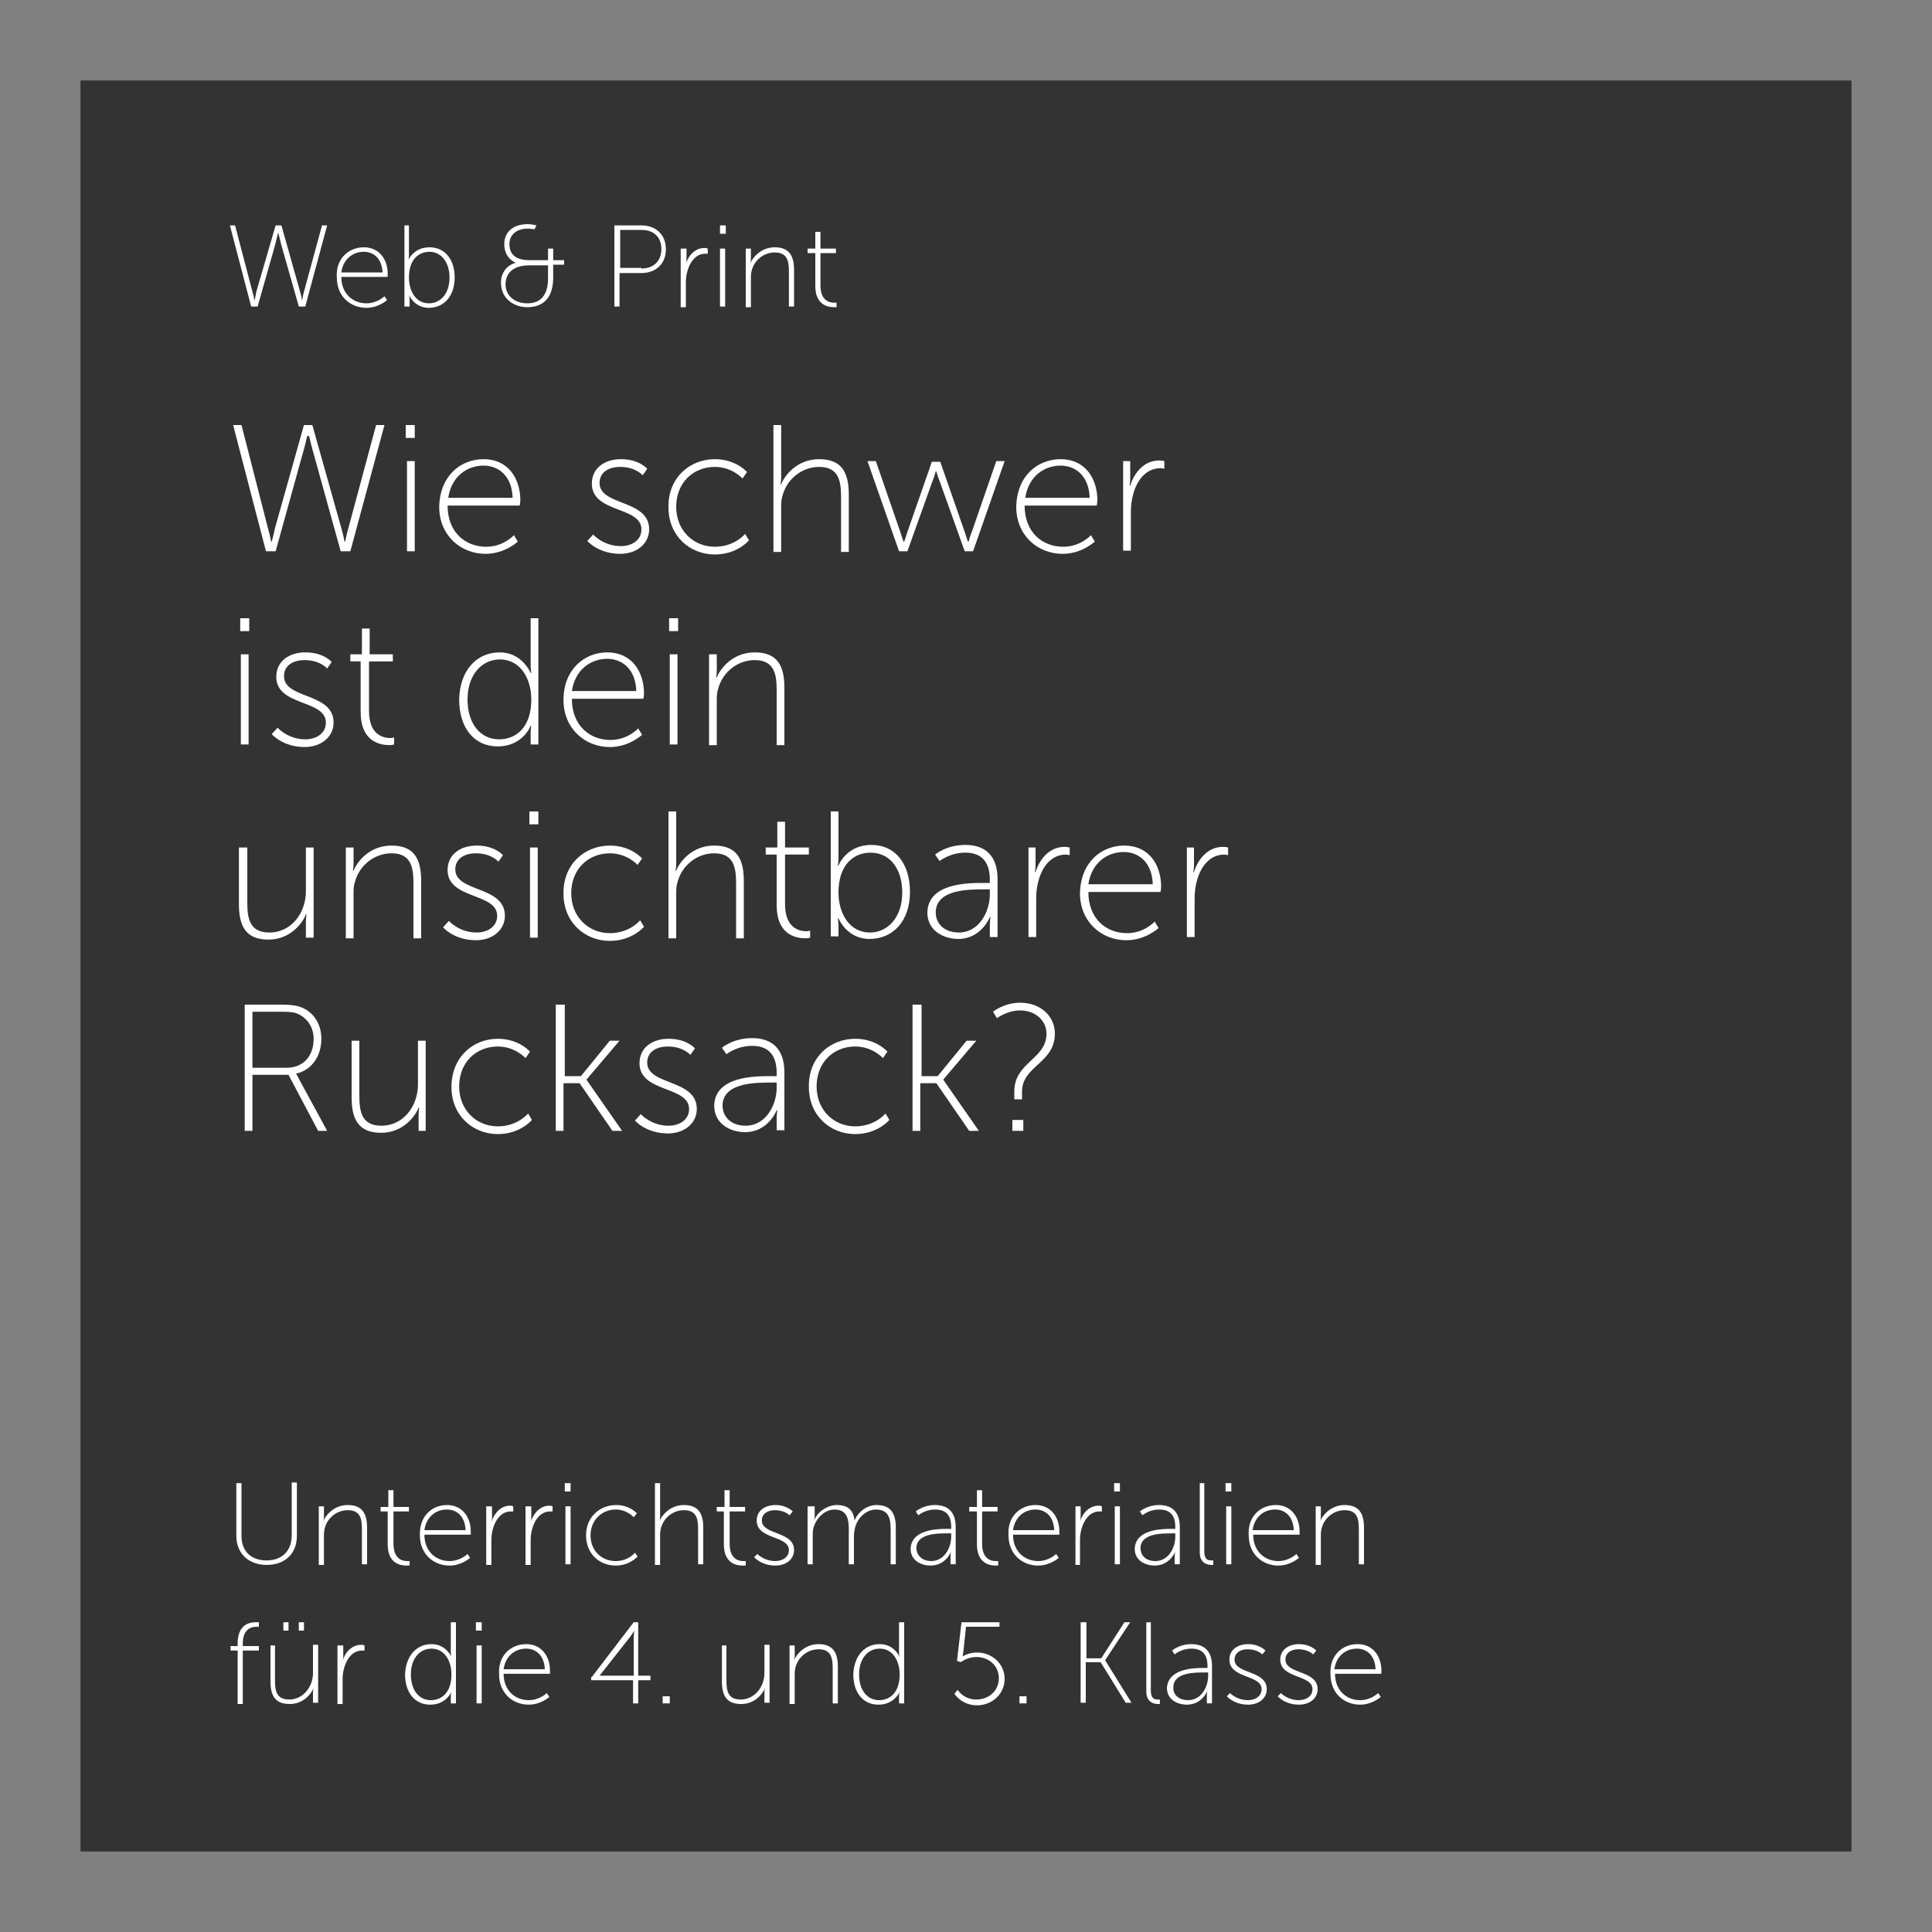<?xml version="1.0" encoding="utf-8"?>
<!-- Generator: Adobe Illustrator 19.1.0, SVG Export Plug-In . SVG Version: 6.00 Build 0)  -->
<svg version="1.1" xmlns="http://www.w3.org/2000/svg" xmlns:xlink="http://www.w3.org/1999/xlink" x="0px" y="0px"
	 viewBox="0 0 300 300" enable-background="new 0 0 300 300" xml:space="preserve">
<rect x="0" y="0" width="300" height="300" fill="#808080" stroke="none"/>
<g id="Ebene_2">
	<rect x="12.5" y="12.5" opacity="0.6" width="275" height="275"/>
	<rect x="0" y="0" fill="none" width="35" height="35"/>
	<rect x="0" y="265" fill="none" width="35" height="35"/>
	<g>
		<rect x="35" y="35" fill="none" width="244" height="145"/>
		<path fill="#FFFFFF" d="M43.2,36.1c0,0-0.3,1.2-0.5,2L40,47.6h-1L35.7,35h0.8l2.7,10.3c0.2,0.6,0.3,1.4,0.3,1.4h0
			c0,0,0.2-0.7,0.3-1.4L42.8,35h0.9l2.9,10.3c0.2,0.6,0.3,1.4,0.3,1.4h0c0,0,0.1-0.7,0.3-1.4L50,35h0.8l-3.4,12.6h-1l-2.7-9.5
			C43.5,37.3,43.2,36.1,43.2,36.1L43.2,36.1L43.2,36.1z"/>
		<path fill="#FFFFFF" d="M56.5,38.4c2.4,0,3.7,1.9,3.7,4.1c0,0.2,0,0.5,0,0.5h-7.2c0,2.6,1.8,4.1,3.9,4.1c1.7,0,2.8-1.1,2.8-1.1
			l0.4,0.6c0,0-1.3,1.2-3.2,1.2c-2.5,0-4.6-1.8-4.6-4.7C52.1,40.1,54.2,38.4,56.5,38.4z M59.4,42.3c-0.1-2.2-1.4-3.2-2.9-3.2
			c-1.7,0-3.2,1.1-3.5,3.2H59.4z"/>
		<path fill="#FFFFFF" d="M62.7,35h0.8v4.7c0,0.4-0.1,0.7-0.1,0.7h0c0,0,0.8-2,3.3-2c2.4,0,3.9,1.9,3.9,4.7c0,2.9-1.7,4.7-4,4.7
			c-2.3,0-3.1-2-3.1-2h0c0,0,0.1,0.3,0.1,0.8v1h-0.8V35z M66.6,47.1c1.8,0,3.2-1.5,3.2-4c0-2.4-1.3-4-3.1-4c-1.7,0-3.2,1.2-3.2,4
			C63.5,45.1,64.5,47.1,66.6,47.1z"/>
		<path fill="#FFFFFF" d="M80.1,40.8L80.1,40.8c0,0-1.8-0.6-1.8-2.9c0-1.8,1.3-3.1,3.7-3.1c0.5,0,1.3,0.2,1.3,0.2L83,35.6
			c0,0-0.7-0.1-1.1-0.1c-1.6,0-2.8,0.9-2.8,2.4c0,0.9,0.3,2.5,3.1,2.5h2.9v-1.8h0.8v1.8h1.7v0.7h-1.7v2c0,3.2-1.6,4.6-4,4.6
			c-2.4,0-4.1-1.6-4.1-3.7C77.7,42.7,78.5,41.2,80.1,40.8z M81.9,47.1c1.9,0,3.2-1.1,3.2-3.9v-2h-2.9c-2.5,0-3.7,1.2-3.7,3
			C78.5,45.7,79.7,47.1,81.9,47.1z"/>
		<path fill="#FFFFFF" d="M95.5,35h4.1c2.2,0,3.8,1.4,3.8,3.7s-1.6,3.7-3.8,3.7h-3.4v5.2h-0.8V35z M99.6,41.7c1.8,0,3.1-1.1,3.1-3
			s-1.2-3-3.1-3h-3.3v5.9H99.6z"/>
		<path fill="#FFFFFF" d="M105.8,38.6h0.8v1.7c0,0.4-0.1,0.7-0.1,0.7h0c0.4-1.4,1.5-2.5,2.9-2.5c0.3,0,0.5,0.1,0.5,0.1v0.8
			c0,0-0.2,0-0.4,0c-1.4,0-2.3,1.2-2.7,2.5c-0.2,0.6-0.3,1.3-0.3,1.9v3.9h-0.8V38.6z"/>
		<path fill="#FFFFFF" d="M111.8,35h0.9v1.3h-0.9V35z M111.8,38.6h0.8v9h-0.8V38.6z"/>
		<path fill="#FFFFFF" d="M115.8,38.6h0.8v1.6c0,0.4-0.1,0.7-0.1,0.7h0c0.3-0.8,1.6-2.5,3.8-2.5c2.3,0,3,1.4,3,3.5v5.7h-0.8v-5.4
			c0-1.6-0.2-3-2.2-3c-1.7,0-3.2,1.2-3.6,2.9c-0.1,0.4-0.1,0.8-0.1,1.2v4.4h-0.8V38.6z"/>
		<path fill="#FFFFFF" d="M126.6,39.3h-1.2v-0.7h1.2v-2.6h0.8v2.6h2.4v0.7h-2.4v5c0,2.4,1.4,2.7,2.1,2.7c0.3,0,0.4,0,0.4,0v0.7
			c0,0-0.2,0-0.4,0c-0.9,0-2.9-0.3-2.9-3.3V39.3z"/>
		<path fill="#FFFFFF" d="M47.7,67.7c0,0-0.4,1.8-0.8,3.1l-4.1,14.8h-1.5L36.2,66h1.3l4.1,16c0.3,1,0.5,2.1,0.5,2.1h0.1
			c0,0,0.3-1.1,0.5-2.1l4.5-16h1.3l4.5,16c0.3,1,0.5,2.1,0.5,2.1h0.1c0,0,0.2-1.1,0.5-2.1l4.3-16h1.3l-5.3,19.6h-1.5l-4.1-14.8
			c-0.4-1.3-0.8-3.1-0.8-3.1H47.7L47.7,67.7z"/>
		<path fill="#FFFFFF" d="M63,66h1.4v2H63V66z M63.2,71.6h1.2v14h-1.2V71.6z"/>
		<path fill="#FFFFFF" d="M75.1,71.3c3.8,0,5.7,3,5.7,6.4c0,0.3-0.1,0.8-0.1,0.8H69.5c0,4.1,2.7,6.4,6,6.4c2.7,0,4.3-1.8,4.3-1.8
			l0.6,1c0,0-2,1.9-5,1.9c-3.9,0-7.2-2.9-7.2-7.3C68.3,73.9,71.5,71.3,75.1,71.3z M79.6,77.3c-0.1-3.4-2.2-5-4.5-5
			c-2.6,0-5,1.7-5.5,5H79.6z"/>
		<path fill="#FFFFFF" d="M92.1,83c0,0,1.6,1.8,4.3,1.8c1.7,0,3.2-0.9,3.2-2.6c0-3.6-7.7-2.5-7.7-7.1c0-2.5,2.1-3.8,4.5-3.8
			c2.9,0,4.1,1.5,4.1,1.5l-0.7,1c0,0-1.1-1.3-3.5-1.3c-1.6,0-3.2,0.7-3.2,2.5c0,3.6,7.7,2.5,7.7,7.2c0,2.2-1.9,3.8-4.5,3.8
			c-3.4,0-5.1-2-5.1-2L92.1,83z"/>
		<path fill="#FFFFFF" d="M111,71.3c3.3,0,5,2,5,2l-0.7,1c0,0-1.6-1.8-4.3-1.8c-3.3,0-6,2.4-6,6.2c0,3.7,2.7,6.2,6,6.2
			c3.1,0,4.7-2,4.7-2l0.6,1c0,0-1.8,2.2-5.3,2.2c-3.9,0-7.2-2.9-7.2-7.3C103.7,74.2,107.1,71.3,111,71.3z"/>
		<path fill="#FFFFFF" d="M120.1,66h1.2v8.1c0,0.6-0.1,1.1-0.1,1.1h0.1c0.5-1.3,2.4-3.9,5.9-3.9c3.6,0,4.6,2.2,4.6,5.5v8.9h-1.2
			v-8.5c0-2.4-0.3-4.7-3.4-4.7c-2.6,0-5,1.8-5.7,4.5c-0.2,0.6-0.2,1.2-0.2,1.9v6.8h-1.2V66z"/>
		<path fill="#FFFFFF" d="M134.7,71.6h1.3l3.8,11c0.2,0.7,0.5,1.5,0.5,1.5h0.1c0,0,0.3-0.8,0.5-1.5l3.8-10.9h1.3l3.8,10.9
			c0.2,0.7,0.5,1.5,0.5,1.5h0.1c0,0,0.2-0.8,0.5-1.5l3.8-11h1.3l-4.9,14h-1.3l-3.9-10.9c-0.3-0.7-0.5-1.5-0.5-1.5h-0.1
			c0,0-0.2,0.8-0.5,1.5l-3.9,10.9h-1.3L134.7,71.6z"/>
		<path fill="#FFFFFF" d="M164.7,71.3c3.8,0,5.7,3,5.7,6.4c0,0.3-0.1,0.8-0.1,0.8h-11.2c0,4.1,2.7,6.4,6,6.4c2.7,0,4.3-1.8,4.3-1.8
			l0.6,1c0,0-2,1.9-5,1.9c-3.9,0-7.2-2.9-7.2-7.3C157.9,73.9,161.1,71.3,164.7,71.3z M169.2,77.3c-0.1-3.4-2.2-5-4.5-5
			c-2.6,0-5,1.7-5.5,5H169.2z"/>
		<path fill="#FFFFFF" d="M174.3,71.6h1.2v2.7c0,0.6-0.1,1.1-0.1,1.1h0.1c0.7-2.2,2.3-3.9,4.5-3.9c0.4,0,0.8,0.1,0.8,0.1v1.2
			c0,0-0.3-0.1-0.6-0.1c-2.2,0-3.6,1.8-4.2,3.9c-0.3,1-0.4,2-0.4,2.9v6h-1.2V71.6z"/>
		<path fill="#FFFFFF" d="M37.3,96h1.4v2h-1.4V96z M37.4,101.6h1.2v14h-1.2V101.6z"/>
		<path fill="#FFFFFF" d="M43.1,113c0,0,1.6,1.8,4.3,1.8c1.7,0,3.2-0.9,3.2-2.6c0-3.6-7.7-2.5-7.7-7.1c0-2.5,2.1-3.8,4.5-3.8
			c2.9,0,4.1,1.5,4.1,1.5l-0.7,1c0,0-1.1-1.3-3.5-1.3c-1.6,0-3.2,0.7-3.2,2.5c0,3.6,7.7,2.5,7.7,7.2c0,2.2-1.9,3.8-4.5,3.8
			c-3.4,0-5.1-2-5.1-2L43.1,113z"/>
		<path fill="#FFFFFF" d="M56.2,102.7h-1.8v-1.1h1.8v-4h1.2v4H61v1.1h-3.7v7.7c0,3.7,2.2,4.2,3.3,4.2c0.4,0,0.6-0.1,0.6-0.1v1.1
			c0,0-0.3,0.1-0.7,0.1c-1.5,0-4.5-0.5-4.5-5.2V102.7z"/>
		<path fill="#FFFFFF" d="M77.6,101.3c3.5,0,4.8,3.2,4.8,3.2h0.1c0,0-0.1-0.5-0.1-1.1V96h1.2v19.6h-1.2v-1.8c0-0.6,0.1-1.1,0.1-1.1
			h-0.1c0,0-1.2,3.2-5.1,3.2c-3.8,0-6-3-6-7.3C71.4,104.1,74,101.3,77.6,101.3z M77.5,114.8c2.6,0,5-1.8,5-6.2
			c0-3.1-1.6-6.2-4.9-6.2c-2.7,0-5,2.3-5,6.2C72.6,112.4,74.6,114.8,77.5,114.8z"/>
		<path fill="#FFFFFF" d="M94.3,101.3c3.8,0,5.7,3,5.7,6.4c0,0.3-0.1,0.8-0.1,0.8H88.8c0,4.1,2.7,6.4,6,6.4c2.7,0,4.3-1.8,4.3-1.8
			l0.6,1c0,0-2,1.9-5,1.9c-3.9,0-7.2-2.9-7.2-7.3C87.5,103.9,90.8,101.3,94.3,101.3z M98.8,107.3c-0.1-3.4-2.2-5-4.5-5
			c-2.6,0-5,1.7-5.5,5H98.8z"/>
		<path fill="#FFFFFF" d="M103.9,96h1.4v2h-1.4V96z M104,101.6h1.2v14H104V101.6z"/>
		<path fill="#FFFFFF" d="M110.1,101.6h1.2v2.5c0,0.6-0.1,1.1-0.1,1.1h0.1c0.5-1.3,2.4-3.9,5.9-3.9c3.6,0,4.6,2.2,4.6,5.5v8.9h-1.2
			v-8.5c0-2.4-0.3-4.7-3.4-4.7c-2.6,0-5,1.8-5.7,4.5c-0.2,0.6-0.2,1.2-0.2,1.9v6.8h-1.2V101.6z"/>
		<path fill="#FFFFFF" d="M37.2,131.6h1.2v8.5c0,2.4,0.3,4.7,3.4,4.7c3.5,0,5.7-3.1,5.7-6.4v-6.8h1.2v14h-1.2v-2.5
			c0-0.6,0.1-1.1,0.1-1.1h-0.1c-0.5,1.3-2.4,3.9-5.8,3.9c-3.4,0-4.6-1.9-4.6-5.5V131.6z"/>
		<path fill="#FFFFFF" d="M53.7,131.6h1.2v2.5c0,0.6-0.1,1.1-0.1,1.1h0.1c0.5-1.3,2.4-3.9,5.9-3.9c3.6,0,4.6,2.2,4.6,5.5v8.9h-1.2
			v-8.5c0-2.4-0.3-4.7-3.4-4.7c-2.6,0-5,1.8-5.7,4.5c-0.2,0.6-0.2,1.2-0.2,1.9v6.8h-1.2V131.6z"/>
		<path fill="#FFFFFF" d="M69.7,143c0,0,1.6,1.8,4.3,1.8c1.7,0,3.2-0.9,3.2-2.6c0-3.6-7.7-2.5-7.7-7.1c0-2.5,2.1-3.8,4.5-3.8
			c2.9,0,4.1,1.5,4.1,1.5l-0.7,1c0,0-1.1-1.3-3.5-1.3c-1.6,0-3.2,0.7-3.2,2.5c0,3.6,7.7,2.5,7.7,7.2c0,2.2-1.9,3.8-4.5,3.8
			c-3.4,0-5.1-2-5.1-2L69.7,143z"/>
		<path fill="#FFFFFF" d="M82.2,126h1.4v2h-1.4V126z M82.3,131.6h1.2v14h-1.2V131.6z"/>
		<path fill="#FFFFFF" d="M94.7,131.3c3.3,0,5,2,5,2l-0.7,1c0,0-1.6-1.8-4.3-1.8c-3.3,0-6,2.4-6,6.2c0,3.7,2.7,6.2,6,6.2
			c3.1,0,4.7-2,4.7-2l0.6,1c0,0-1.8,2.2-5.3,2.2c-3.9,0-7.2-2.9-7.2-7.3C87.4,134.2,90.8,131.3,94.7,131.3z"/>
		<path fill="#FFFFFF" d="M103.8,126h1.2v8.1c0,0.6-0.1,1.1-0.1,1.1h0.1c0.5-1.3,2.4-3.9,5.9-3.9c3.6,0,4.6,2.2,4.6,5.5v8.9h-1.2
			v-8.5c0-2.4-0.3-4.7-3.4-4.7c-2.6,0-5,1.8-5.7,4.5c-0.2,0.6-0.2,1.2-0.2,1.9v6.8h-1.2V126z"/>
		<path fill="#FFFFFF" d="M120.7,132.7h-1.8v-1.1h1.8v-4h1.2v4h3.7v1.1h-3.7v7.7c0,3.7,2.2,4.2,3.3,4.2c0.4,0,0.6-0.1,0.6-0.1v1.1
			c0,0-0.3,0.1-0.7,0.1c-1.5,0-4.5-0.5-4.5-5.2V132.7z"/>
		<path fill="#FFFFFF" d="M129,126h1.2v7.3c0,0.6-0.1,1.1-0.1,1.1h0.1c0,0,1.2-3.2,5.1-3.2c3.8,0,6,3,6,7.3c0,4.5-2.6,7.3-6.3,7.3
			c-3.5,0-4.8-3.2-4.8-3.2h-0.1c0,0,0.1,0.5,0.1,1.2v1.6H129V126z M135.1,144.8c2.7,0,5-2.3,5-6.2c0-3.8-2-6.2-4.9-6.2
			c-2.6,0-5,1.8-5,6.2C130.2,141.7,131.8,144.8,135.1,144.8z"/>
		<path fill="#FFFFFF" d="M152.8,137.1h0.9v-0.5c0-3.1-1.6-4.2-3.8-4.2c-2.4,0-4,1.3-4,1.3l-0.7-1c0,0,1.7-1.5,4.7-1.5
			c3.2,0,5,1.8,5,5.3v9h-1.2v-1.8c0-0.8,0.1-1.3,0.1-1.3h-0.1c0,0-1.3,3.4-4.9,3.4c-2.3,0-4.8-1.3-4.8-4.1
			C144.1,137.1,150.3,137.1,152.8,137.1z M148.9,144.8c3.1,0,4.8-3.2,4.8-5.9v-0.8h-0.9c-2.4,0-7.5,0-7.5,3.6
			C145.3,143.3,146.5,144.8,148.9,144.8z"/>
		<path fill="#FFFFFF" d="M159.6,131.6h1.2v2.7c0,0.6-0.1,1.1-0.1,1.1h0.1c0.7-2.2,2.3-3.9,4.5-3.9c0.4,0,0.8,0.1,0.8,0.1v1.2
			c0,0-0.3-0.1-0.6-0.1c-2.2,0-3.6,1.8-4.2,3.9c-0.3,1-0.4,2-0.4,2.9v6h-1.2V131.6z"/>
		<path fill="#FFFFFF" d="M174.6,131.3c3.8,0,5.7,3,5.7,6.4c0,0.3-0.1,0.8-0.1,0.8H169c0,4.1,2.7,6.4,6,6.4c2.7,0,4.3-1.8,4.3-1.8
			l0.6,1c0,0-2,1.9-5,1.9c-3.9,0-7.2-2.9-7.2-7.3C167.8,133.9,171,131.3,174.6,131.3z M179,137.3c-0.1-3.4-2.2-5-4.5-5
			c-2.6,0-5,1.7-5.5,5H179z"/>
		<path fill="#FFFFFF" d="M184.2,131.6h1.2v2.7c0,0.6-0.1,1.1-0.1,1.1h0.1c0.7-2.2,2.3-3.9,4.5-3.9c0.4,0,0.8,0.1,0.8,0.1v1.2
			c0,0-0.3-0.1-0.6-0.1c-2.2,0-3.6,1.8-4.2,3.9c-0.3,1-0.4,2-0.4,2.9v6h-1.2V131.6z"/>
		<path fill="#FFFFFF" d="M38,156h5.7c1.8,0,2.7,0.2,3.5,0.6c1.6,0.8,2.7,2.5,2.7,4.7c0,2.8-1.6,4.9-3.9,5.4v0.1
			c0,0,0.2,0.2,0.4,0.7l4.4,8.1h-1.4l-4.6-8.7h-5.6v8.7H38V156z M44.5,165.8c2.6,0,4.2-1.8,4.2-4.5c0-1.7-0.9-3.1-2.3-3.8
			c-0.6-0.3-1.2-0.4-2.7-0.4h-4.5v8.7H44.5z"/>
		<path fill="#FFFFFF" d="M54.6,161.6h1.2v8.5c0,2.4,0.3,4.7,3.4,4.7c3.5,0,5.7-3.1,5.7-6.4v-6.8h1.2v14H65v-2.5
			c0-0.6,0.1-1.1,0.1-1.1H65c-0.5,1.3-2.4,3.9-5.8,3.9c-3.4,0-4.6-1.9-4.6-5.5V161.6z"/>
		<path fill="#FFFFFF" d="M77.3,161.3c3.3,0,5,2,5,2l-0.7,1c0,0-1.6-1.8-4.3-1.8c-3.3,0-6,2.4-6,6.2c0,3.7,2.7,6.2,6,6.2
			c3.1,0,4.7-2,4.7-2l0.6,1c0,0-1.8,2.2-5.3,2.2c-3.9,0-7.2-2.9-7.2-7.3C70.1,164.2,73.4,161.3,77.3,161.3z"/>
		<path fill="#FFFFFF" d="M86.5,156h1.2v11.1h2.5l4.5-5.5h1.5l-5.1,6v0.1l5.5,7.9h-1.5l-5.1-7.4h-2.5v7.4h-1.2V156z"/>
		<path fill="#FFFFFF" d="M99.5,173c0,0,1.6,1.8,4.3,1.8c1.7,0,3.2-0.9,3.2-2.6c0-3.6-7.7-2.5-7.7-7.1c0-2.5,2.1-3.8,4.5-3.8
			c2.9,0,4.1,1.5,4.1,1.5l-0.7,1c0,0-1.1-1.3-3.5-1.3c-1.6,0-3.2,0.7-3.2,2.5c0,3.6,7.7,2.5,7.7,7.2c0,2.2-1.9,3.8-4.5,3.8
			c-3.4,0-5.1-2-5.1-2L99.5,173z"/>
		<path fill="#FFFFFF" d="M119.7,167.1h0.9v-0.5c0-3.1-1.6-4.2-3.8-4.2c-2.4,0-4,1.3-4,1.3l-0.7-1c0,0,1.7-1.5,4.7-1.5
			c3.2,0,5,1.8,5,5.3v9h-1.2v-1.8c0-0.8,0.1-1.3,0.1-1.3h-0.1c0,0-1.3,3.4-4.9,3.4c-2.3,0-4.8-1.3-4.8-4.1
			C111,167.1,117.2,167.1,119.7,167.1z M115.8,174.8c3.1,0,4.8-3.2,4.8-5.9v-0.8h-0.9c-2.4,0-7.5,0-7.5,3.6
			C112.2,173.3,113.4,174.8,115.8,174.8z"/>
		<path fill="#FFFFFF" d="M132.8,161.3c3.3,0,5,2,5,2l-0.7,1c0,0-1.6-1.8-4.3-1.8c-3.3,0-6,2.4-6,6.2c0,3.7,2.7,6.2,6,6.2
			c3.1,0,4.7-2,4.7-2l0.6,1c0,0-1.8,2.2-5.3,2.2c-3.9,0-7.2-2.9-7.2-7.3C125.5,164.2,128.9,161.3,132.8,161.3z"/>
		<path fill="#FFFFFF" d="M141.9,156h1.2v11.1h2.5l4.5-5.5h1.5l-5.1,6v0.1l5.5,7.9h-1.5l-5.1-7.4h-2.5v7.4h-1.2V156z"/>
		<path fill="#FFFFFF" d="M157.5,169.5c0-4.6,5-5,5-9c0-2-1.7-3.6-4.1-3.6c-2,0-3.6,1.2-3.6,1.2l-0.6-1c0,0,1.7-1.4,4.2-1.4
			c3.2,0,5.4,2.1,5.4,4.8c0,4.6-5.1,5-5.1,9v1.2h-1.2V169.5z M157.2,173.9h1.7v1.7h-1.7V173.9z"/>
	</g>
	<g>
		<rect x="35" y="230.3" fill="none" width="244" height="38"/>
		<path fill="#FFFFFF" d="M36.7,230.3h0.8v8.2c0,2.4,1.5,3.8,3.9,3.8s3.9-1.5,3.9-3.9v-8.2h0.8v8.3c0,2.8-1.9,4.5-4.7,4.5
			s-4.7-1.8-4.7-4.5V230.3z"/>
		<path fill="#FFFFFF" d="M49.5,233.9h0.8v1.6c0,0.4-0.1,0.7-0.1,0.7h0c0.3-0.8,1.6-2.5,3.8-2.5c2.3,0,3,1.4,3,3.5v5.7h-0.8v-5.4
			c0-1.6-0.2-3-2.2-3c-1.7,0-3.2,1.2-3.6,2.9c-0.1,0.4-0.1,0.8-0.1,1.2v4.4h-0.8V233.9z"/>
		<path fill="#FFFFFF" d="M60.3,234.7h-1.2V234h1.2v-2.6h0.8v2.6h2.4v0.7h-2.4v5c0,2.4,1.4,2.7,2.1,2.7c0.3,0,0.4,0,0.4,0v0.7
			c0,0-0.2,0-0.5,0c-0.9,0-2.9-0.3-2.9-3.3V234.7z"/>
		<path fill="#FFFFFF" d="M69.4,233.7c2.4,0,3.7,1.9,3.7,4.1c0,0.2,0,0.5,0,0.5h-7.2c0,2.6,1.8,4.1,3.9,4.1c1.7,0,2.8-1.1,2.8-1.1
			l0.4,0.6c0,0-1.3,1.2-3.2,1.2c-2.5,0-4.6-1.8-4.6-4.7C65.1,235.4,67.1,233.7,69.4,233.7z M72.3,237.6c-0.1-2.2-1.4-3.2-2.9-3.2
			c-1.7,0-3.2,1.1-3.5,3.2H72.3z"/>
		<path fill="#FFFFFF" d="M75.6,233.9h0.8v1.7c0,0.4-0.1,0.7-0.1,0.7h0c0.5-1.4,1.5-2.5,2.9-2.5c0.3,0,0.5,0.1,0.5,0.1v0.8
			c0,0-0.2,0-0.4,0c-1.4,0-2.3,1.2-2.7,2.5c-0.2,0.6-0.3,1.3-0.3,1.9v3.9h-0.8V233.9z"/>
		<path fill="#FFFFFF" d="M81.7,233.9h0.8v1.7c0,0.4-0.1,0.7-0.1,0.7h0c0.5-1.4,1.5-2.5,2.9-2.5c0.3,0,0.5,0.1,0.5,0.1v0.8
			c0,0-0.2,0-0.4,0c-1.4,0-2.3,1.2-2.7,2.5c-0.2,0.6-0.3,1.3-0.3,1.9v3.9h-0.8V233.9z"/>
		<path fill="#FFFFFF" d="M87.7,230.3h0.9v1.3h-0.9V230.3z M87.8,233.9h0.8v9h-0.8V233.9z"/>
		<path fill="#FFFFFF" d="M95.7,233.7c2.1,0,3.2,1.3,3.2,1.3l-0.5,0.6c0,0-1-1.2-2.8-1.2c-2.1,0-3.9,1.6-3.9,4c0,2.4,1.7,4,3.9,4
			c2,0,3-1.3,3-1.3l0.4,0.6c0,0-1.2,1.4-3.4,1.4c-2.5,0-4.6-1.8-4.6-4.7S93.2,233.7,95.7,233.7z"/>
		<path fill="#FFFFFF" d="M101.7,230.3h0.8v5.2c0,0.4-0.1,0.7-0.1,0.7h0c0.3-0.8,1.6-2.5,3.8-2.5c2.3,0,3,1.4,3,3.5v5.7h-0.8v-5.4
			c0-1.6-0.2-3-2.2-3c-1.7,0-3.2,1.2-3.6,2.9c-0.1,0.4-0.1,0.8-0.1,1.2v4.4h-0.8V230.3z"/>
		<path fill="#FFFFFF" d="M112.5,234.7h-1.2V234h1.2v-2.6h0.8v2.6h2.4v0.7h-2.4v5c0,2.4,1.4,2.7,2.1,2.7c0.3,0,0.4,0,0.4,0v0.7
			c0,0-0.2,0-0.5,0c-0.9,0-2.9-0.3-2.9-3.3V234.7z"/>
		<path fill="#FFFFFF" d="M117.6,241.3c0,0,1,1.1,2.8,1.1c1.1,0,2.1-0.6,2.1-1.7c0-2.3-5-1.6-5-4.6c0-1.6,1.4-2.4,2.9-2.4
			c1.8,0,2.7,1,2.7,1l-0.5,0.6c0,0-0.7-0.8-2.3-0.8c-1,0-2,0.5-2,1.6c0,2.3,5,1.6,5,4.6c0,1.4-1.2,2.4-2.9,2.4
			c-2.2,0-3.3-1.3-3.3-1.3L117.6,241.3z"/>
		<path fill="#FFFFFF" d="M125.7,233.9h0.8v1.6c0,0.4-0.1,0.7-0.1,0.7h0c0.4-1.4,2.1-2.5,3.5-2.5c1.8,0,2.6,0.8,2.8,2.4h0
			c0.5-1.3,1.9-2.4,3.4-2.4c2.3,0,3,1.4,3,3.5v5.7h-0.8v-5.4c0-1.7-0.3-3.1-2.3-3.1c-1.5,0-2.8,1.3-3.2,2.7
			c-0.1,0.4-0.2,0.9-0.2,1.4v4.4h-0.8v-5.4c0-1.5-0.2-3.1-2.2-3.1c-1.6,0-2.9,1.4-3.3,2.9c-0.1,0.4-0.1,0.8-0.1,1.2v4.4h-0.8V233.9z
			"/>
		<path fill="#FFFFFF" d="M147.1,237.4h0.6v-0.3c0-2-1-2.7-2.5-2.7c-1.6,0-2.6,0.9-2.6,0.9l-0.4-0.6c0,0,1.1-1,3-1
			c2.1,0,3.2,1.2,3.2,3.4v5.8h-0.8v-1.2c0-0.5,0.1-0.8,0.1-0.8h0c0,0-0.8,2.2-3.2,2.2c-1.5,0-3.1-0.8-3.1-2.6
			C141.5,237.5,145.5,237.4,147.1,237.4z M144.6,242.4c2,0,3.1-2,3.1-3.8v-0.5h-0.6c-1.5,0-4.8,0-4.8,2.3
			C142.3,241.4,143.1,242.4,144.6,242.4z"/>
		<path fill="#FFFFFF" d="M151.7,234.7h-1.2V234h1.2v-2.6h0.8v2.6h2.4v0.7h-2.4v5c0,2.4,1.4,2.7,2.1,2.7c0.3,0,0.4,0,0.4,0v0.7
			c0,0-0.2,0-0.4,0c-0.9,0-2.9-0.3-2.9-3.3V234.7z"/>
		<path fill="#FFFFFF" d="M160.8,233.7c2.4,0,3.7,1.9,3.7,4.1c0,0.2,0,0.5,0,0.5h-7.2c0,2.6,1.8,4.1,3.9,4.1c1.7,0,2.8-1.1,2.8-1.1
			l0.4,0.6c0,0-1.3,1.2-3.2,1.2c-2.5,0-4.6-1.8-4.6-4.7C156.4,235.4,158.5,233.7,160.8,233.7z M163.7,237.6
			c-0.1-2.2-1.4-3.2-2.9-3.2c-1.7,0-3.2,1.1-3.5,3.2H163.7z"/>
		<path fill="#FFFFFF" d="M167,233.9h0.8v1.7c0,0.4-0.1,0.7-0.1,0.7h0c0.4-1.4,1.5-2.5,2.9-2.5c0.3,0,0.5,0.1,0.5,0.1v0.8
			c0,0-0.2,0-0.4,0c-1.4,0-2.3,1.2-2.7,2.5c-0.2,0.6-0.3,1.3-0.3,1.9v3.9H167V233.9z"/>
		<path fill="#FFFFFF" d="M173,230.3h0.9v1.3H173V230.3z M173.1,233.9h0.8v9h-0.8V233.9z"/>
		<path fill="#FFFFFF" d="M181.9,237.4h0.6v-0.3c0-2-1-2.7-2.5-2.7c-1.6,0-2.6,0.9-2.6,0.9l-0.4-0.6c0,0,1.1-1,3-1
			c2.1,0,3.2,1.2,3.2,3.4v5.8h-0.8v-1.2c0-0.5,0.1-0.8,0.1-0.8h0c0,0-0.8,2.2-3.2,2.2c-1.5,0-3.1-0.8-3.1-2.6
			C176.3,237.5,180.3,237.4,181.9,237.4z M179.4,242.4c2,0,3.1-2,3.1-3.8v-0.5h-0.6c-1.5,0-4.8,0-4.8,2.3
			C177.1,241.4,177.8,242.4,179.4,242.4z"/>
		<path fill="#FFFFFF" d="M186.2,230.3h0.8v10.6c0,1.3,0.6,1.4,1.1,1.4c0.1,0,0.3,0,0.3,0v0.7c0,0-0.2,0-0.3,0
			c-0.5,0-1.8-0.2-1.8-1.9V230.3z"/>
		<path fill="#FFFFFF" d="M190.3,230.3h0.9v1.3h-0.9V230.3z M190.4,233.9h0.8v9h-0.8V233.9z"/>
		<path fill="#FFFFFF" d="M198.1,233.7c2.4,0,3.7,1.9,3.7,4.1c0,0.2,0,0.5,0,0.5h-7.2c0,2.6,1.8,4.1,3.9,4.1c1.7,0,2.8-1.1,2.8-1.1
			l0.4,0.6c0,0-1.3,1.2-3.2,1.2c-2.5,0-4.6-1.8-4.6-4.7C193.7,235.4,195.8,233.7,198.1,233.7z M200.9,237.6
			c-0.1-2.2-1.4-3.2-2.9-3.2c-1.7,0-3.2,1.1-3.5,3.2H200.9z"/>
		<path fill="#FFFFFF" d="M204.3,233.9h0.8v1.6c0,0.4-0.1,0.7-0.1,0.7h0c0.3-0.8,1.6-2.5,3.8-2.5c2.3,0,3,1.4,3,3.5v5.7H211v-5.4
			c0-1.6-0.2-3-2.2-3c-1.7,0-3.2,1.2-3.6,2.9c-0.1,0.4-0.1,0.8-0.1,1.2v4.4h-0.8V233.9z"/>
		<path fill="#FFFFFF" d="M36.9,256.3h-1.1v-0.7h1.1v-0.4c0-3,1.9-3.3,2.8-3.3c0.3,0,0.5,0,0.5,0v0.7c0,0-0.2,0-0.4,0
			c-0.7,0-2.1,0.3-2.1,2.6v0.4h2.5v0.7h-2.5v8.3h-0.8V256.3z"/>
		<path fill="#FFFFFF" d="M41.9,255.5h0.8v5.4c0,1.6,0.2,3,2.2,3c2.2,0,3.7-2,3.7-4.1v-4.4h0.8v9h-0.8v-1.6c0-0.4,0.1-0.7,0.1-0.7h0
			c-0.3,0.8-1.5,2.5-3.7,2.5c-2.2,0-3-1.2-3-3.5V255.5z M44,251.9h0.8v1.3H44V251.9z M46.4,251.9h0.8v1.3h-0.8V251.9z"/>
		<path fill="#FFFFFF" d="M52.5,255.5h0.8v1.7c0,0.4-0.1,0.7-0.1,0.7h0c0.4-1.4,1.5-2.5,2.9-2.5c0.3,0,0.5,0.1,0.5,0.1v0.8
			c0,0-0.2,0-0.4,0c-1.4,0-2.3,1.2-2.7,2.5c-0.2,0.6-0.3,1.3-0.3,1.9v3.9h-0.8V255.5z"/>
		<path fill="#FFFFFF" d="M67,255.3c2.3,0,3.1,2,3.1,2h0c0,0-0.1-0.3-0.1-0.7v-4.7h0.8v12.6h-0.8v-1.1c0-0.4,0.1-0.7,0.1-0.7h0
			c0,0-0.8,2-3.3,2c-2.4,0-3.9-1.9-3.9-4.7C63,257.2,64.6,255.3,67,255.3z M66.9,264c1.7,0,3.2-1.2,3.2-4c0-2-1-4-3.1-4
			c-1.8,0-3.2,1.5-3.2,4C63.8,262.5,65.1,264,66.9,264z"/>
		<path fill="#FFFFFF" d="M73.9,251.9h0.9v1.3h-0.9V251.9z M74,255.5h0.8v9H74V255.5z"/>
		<path fill="#FFFFFF" d="M81.7,255.3c2.4,0,3.7,1.9,3.7,4.1c0,0.2,0,0.5,0,0.5h-7.2c0,2.6,1.8,4.1,3.9,4.1c1.7,0,2.8-1.1,2.8-1.1
			l0.4,0.6c0,0-1.3,1.2-3.2,1.2c-2.5,0-4.6-1.8-4.6-4.7C77.3,257,79.4,255.3,81.7,255.3z M84.6,259.2c-0.1-2.2-1.4-3.2-2.9-3.2
			c-1.7,0-3.2,1.1-3.5,3.2H84.6z"/>
		<path fill="#FFFFFF" d="M91.9,260.4l6.5-8.5h0.7v8.3h1.9v0.7h-1.9v3.6h-0.8v-3.6h-6.5V260.4z M98.4,260.2v-5.9
			c0-0.5,0.1-1.1,0.1-1.1h0c0,0-0.3,0.5-0.6,0.9l-4.8,6.1v0H98.4z"/>
		<path fill="#FFFFFF" d="M102.9,263.4h1.1v1.1h-1.1V263.4z"/>
		<path fill="#FFFFFF" d="M112,255.5h0.8v5.4c0,1.6,0.2,3,2.2,3c2.2,0,3.7-2,3.7-4.1v-4.4h0.8v9h-0.8v-1.6c0-0.4,0.1-0.7,0.1-0.7h0
			c-0.3,0.8-1.5,2.5-3.7,2.5c-2.2,0-3-1.2-3-3.5V255.5z"/>
		<path fill="#FFFFFF" d="M122.6,255.5h0.8v1.6c0,0.4-0.1,0.7-0.1,0.7h0c0.3-0.8,1.6-2.5,3.8-2.5c2.3,0,3,1.4,3,3.5v5.7h-0.8v-5.4
			c0-1.6-0.2-3-2.2-3c-1.7,0-3.2,1.2-3.6,2.9c-0.1,0.4-0.1,0.8-0.1,1.2v4.4h-0.8V255.5z"/>
		<path fill="#FFFFFF" d="M136.6,255.3c2.3,0,3.1,2,3.1,2h0c0,0-0.1-0.3-0.1-0.7v-4.7h0.8v12.6h-0.8v-1.1c0-0.4,0.1-0.7,0.1-0.7h0
			c0,0-0.8,2-3.3,2c-2.4,0-3.9-1.9-3.9-4.7C132.6,257.2,134.2,255.3,136.6,255.3z M136.5,264c1.7,0,3.2-1.2,3.2-4c0-2-1-4-3.1-4
			c-1.8,0-3.2,1.5-3.2,4C133.4,262.5,134.7,264,136.5,264z"/>
		<path fill="#FFFFFF" d="M148.7,262.4c0,0,0.9,1.5,2.9,1.5c2,0,3.5-1.4,3.5-3.3c0-1.9-1.5-3.3-3.5-3.3c-1.4,0-2.4,0.8-2.4,0.8
			l-0.6-0.2l0.7-6h5.9v0.7H150l-0.4,3.8c-0.1,0.5-0.1,0.8-0.1,0.8h0c0,0,0.9-0.6,2.2-0.6c2.4,0,4.3,1.8,4.3,4.1
			c0,2.3-1.9,4.1-4.3,4.1c-2.4,0-3.5-1.8-3.5-1.8L148.7,262.4z"/>
		<path fill="#FFFFFF" d="M158.3,263.4h1.1v1.1h-1.1V263.4z"/>
		<path fill="#FFFFFF" d="M167.9,251.9h0.8v5.6h2.3l3.6-5.6h0.9l-3.9,5.9v0l4.1,6.6h-0.9l-3.9-6.3h-2.3v6.3h-0.8V251.9z"/>
		<path fill="#FFFFFF" d="M177.9,251.9h0.8v10.6c0,1.3,0.6,1.4,1.1,1.4c0.1,0,0.3,0,0.3,0v0.7c0,0-0.2,0-0.3,0
			c-0.5,0-1.8-0.2-1.8-1.9V251.9z"/>
		<path fill="#FFFFFF" d="M186.9,259h0.6v-0.3c0-2-1-2.7-2.5-2.7c-1.6,0-2.6,0.9-2.6,0.9l-0.4-0.6c0,0,1.1-1,3-1
			c2.1,0,3.2,1.2,3.2,3.4v5.8h-0.8v-1.2c0-0.5,0.1-0.8,0.1-0.8h0c0,0-0.8,2.2-3.2,2.2c-1.5,0-3.1-0.8-3.1-2.6
			C181.4,259.1,185.3,259,186.9,259z M184.5,264c2,0,3.1-2,3.1-3.8v-0.5H187c-1.5,0-4.8,0-4.8,2.3C182.1,263,182.9,264,184.5,264z"
			/>
		<path fill="#FFFFFF" d="M191,262.9c0,0,1,1.1,2.8,1.1c1.1,0,2.1-0.6,2.1-1.7c0-2.3-5-1.6-5-4.6c0-1.6,1.4-2.4,2.9-2.4
			c1.8,0,2.7,1,2.7,1l-0.5,0.6c0,0-0.7-0.8-2.3-0.8c-1,0-2,0.5-2,1.6c0,2.3,5,1.6,5,4.6c0,1.4-1.2,2.4-2.9,2.4
			c-2.2,0-3.3-1.3-3.3-1.3L191,262.9z"/>
		<path fill="#FFFFFF" d="M198.9,262.9c0,0,1,1.1,2.8,1.1c1.1,0,2.1-0.6,2.1-1.7c0-2.3-5-1.6-5-4.6c0-1.6,1.4-2.4,2.9-2.4
			c1.8,0,2.7,1,2.7,1l-0.5,0.6c0,0-0.7-0.8-2.3-0.8c-1,0-2,0.5-2,1.6c0,2.3,5,1.6,5,4.6c0,1.4-1.2,2.4-2.9,2.4
			c-2.2,0-3.3-1.3-3.3-1.3L198.9,262.9z"/>
		<path fill="#FFFFFF" d="M210.8,255.3c2.4,0,3.7,1.9,3.7,4.1c0,0.2,0,0.5,0,0.5h-7.2c0,2.6,1.8,4.1,3.9,4.1c1.7,0,2.8-1.1,2.8-1.1
			l0.4,0.6c0,0-1.3,1.2-3.2,1.2c-2.5,0-4.6-1.8-4.6-4.7C206.4,257,208.5,255.3,210.8,255.3z M213.6,259.2c-0.1-2.2-1.4-3.2-2.9-3.2
			c-1.7,0-3.2,1.1-3.5,3.2H213.6z"/>
	</g>
</g>
<g id="Ebene_1">
</g>
</svg>
